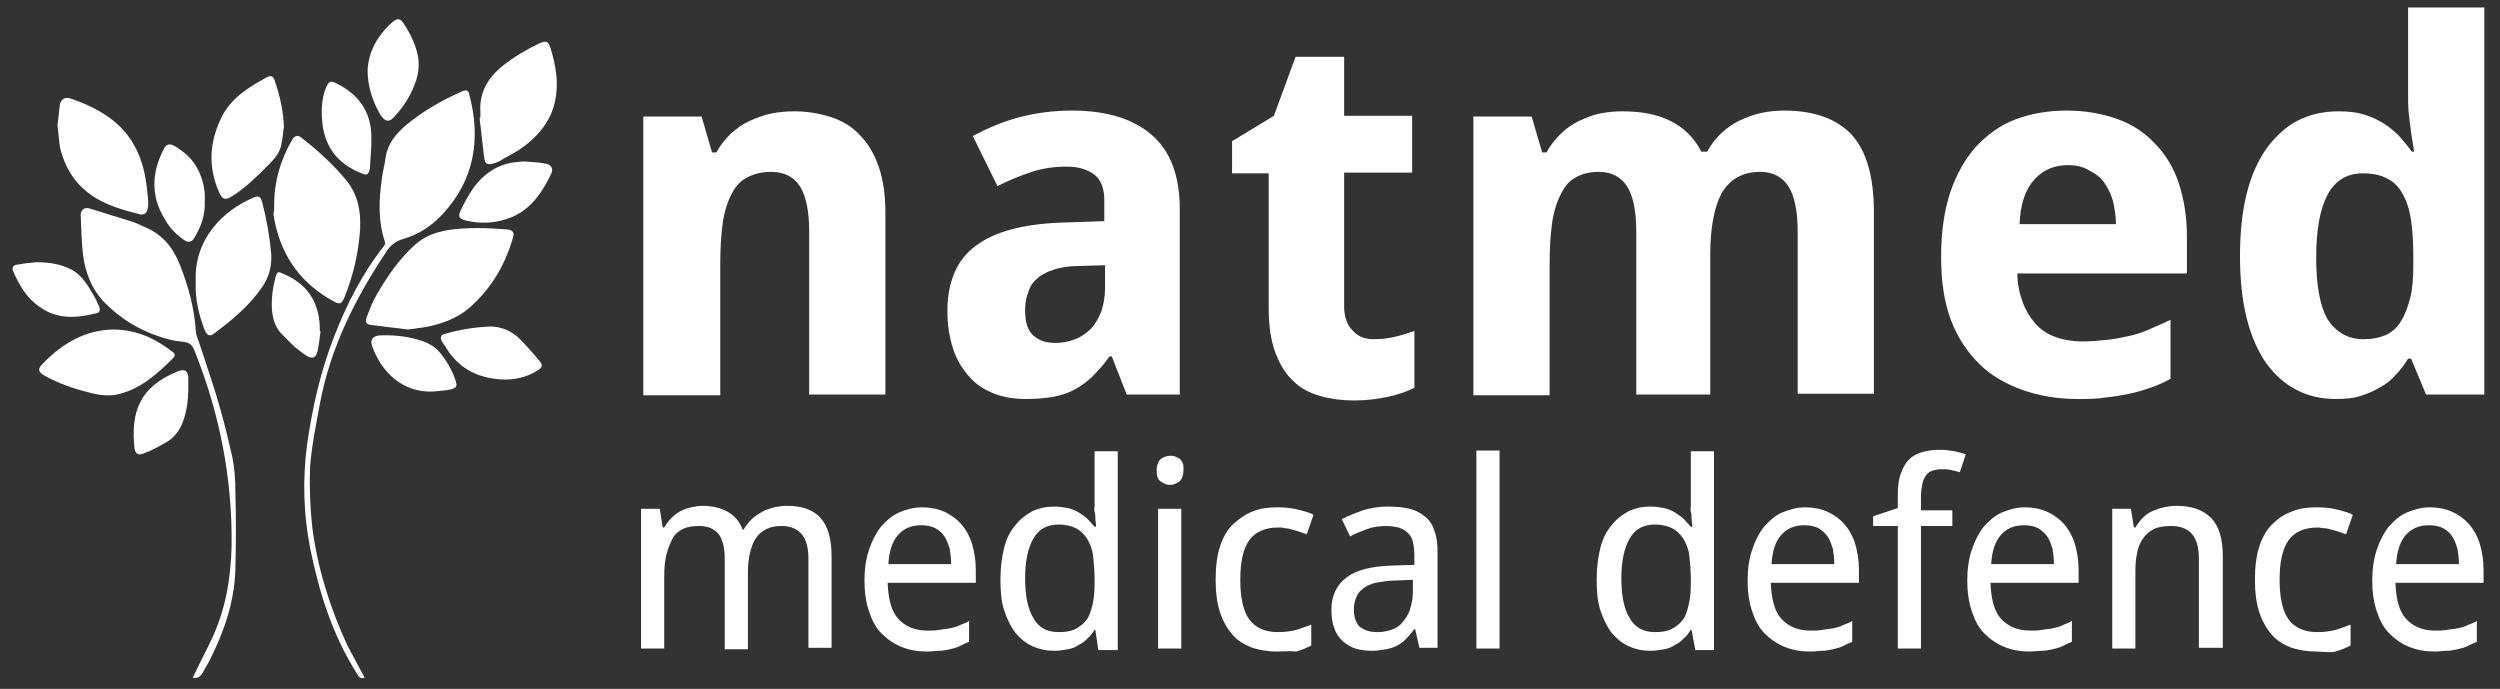<?xml version="1.0" encoding="utf-8"?>
<!-- Generator: Adobe Illustrator 23.0.4, SVG Export Plug-In . SVG Version: 6.00 Build 0)  -->
<svg version="1.1" id="Layer_1" xmlns="http://www.w3.org/2000/svg" xmlns:xlink="http://www.w3.org/1999/xlink" x="0px" y="0px"
	 viewBox="0 0 334.6 92.2" style="enable-background:new 0 0 334.6 92.2;" xml:space="preserve">
<rect x="0" y="0" width="334.6" height="92.2" fill="#333333" stroke="none"/>
<style type="text/css">
	.st0{fill:#FFFFFF;}
</style>
<g>
	<g>
		<g>
			<path class="st0" d="M118.4,52.8h-10.1V31c0-2.7-0.4-4.7-1.2-6c-0.8-1.3-2.1-2-3.9-2c-1.3,0-2.4,0.3-3.3,0.8
				c-0.9,0.5-1.6,1.3-2.1,2.4c-0.5,1-0.9,2.3-1.1,3.9c-0.2,1.5-0.3,3.3-0.3,5.3v17.5H86.1V15.6h7.8l1.4,4.8h0.6
				c0.5-1,1.2-1.8,1.9-2.5c0.8-0.7,1.6-1.3,2.5-1.7c0.9-0.4,1.9-0.8,2.9-1c1-0.2,2.1-0.3,3.1-0.3c1.8,0,3.5,0.3,5,0.8
				c1.5,0.5,2.8,1.3,3.8,2.4c1.1,1.1,1.9,2.5,2.5,4.2c0.6,1.7,0.9,3.8,0.9,6.2V52.8z"/>
			<path class="st0" d="M150.8,52.8l-2-5.1h-0.3c-0.7,1-1.5,1.9-2.2,2.6c-0.7,0.7-1.5,1.3-2.4,1.8c-0.9,0.5-1.8,0.8-2.9,1
				c-1.1,0.2-2.3,0.3-3.7,0.3c-1.5,0-2.9-0.2-4.2-0.7c-1.3-0.5-2.4-1.2-3.3-2.2c-0.9-1-1.7-2.2-2.2-3.7c-0.5-1.5-0.8-3.2-0.8-5.2
				c0-3.9,1.3-6.9,3.8-8.7c2.5-1.9,6.3-2.9,11.3-3.1l5.9-0.2v-2.8c0-1.5-0.4-2.7-1.3-3.4c-0.9-0.7-2.1-1.1-3.7-1.1
				c-1.6,0-3.2,0.2-4.7,0.7c-1.5,0.5-3,1.1-4.6,1.9l-3.3-6.7c1.9-1,3.9-1.9,6.2-2.5c2.3-0.6,4.6-0.9,7.1-0.9c4.6,0,8.2,1.1,10.7,3.3
				c2.5,2.2,3.7,5.5,3.7,9.9v24.8H150.8z M147.8,35.5l-3.4,0.1c-1.4,0-2.5,0.2-3.4,0.5c-0.9,0.3-1.7,0.7-2.2,1.2
				c-0.6,0.5-1,1.1-1.2,1.9c-0.3,0.7-0.4,1.5-0.4,2.4c0,1.6,0.4,2.7,1.1,3.3c0.8,0.7,1.7,1,3,1c0.9,0,1.8-0.2,2.6-0.5
				c0.8-0.3,1.5-0.8,2.1-1.4c0.6-0.6,1-1.4,1.4-2.3c0.3-0.9,0.5-2,0.5-3.2V35.5z"/>
			<path class="st0" d="M183.8,45.4c1,0,1.9-0.1,2.8-0.3c0.9-0.2,1.8-0.5,2.7-0.8v7.6c-1,0.5-2.1,0.9-3.5,1.2
				c-1.4,0.3-2.9,0.5-4.6,0.5c-1.6,0-3.1-0.2-4.5-0.6c-1.4-0.4-2.6-1-3.6-2c-1-0.9-1.8-2.2-2.4-3.8c-0.6-1.6-0.9-3.6-0.9-6V23.2
				h-4.9v-4.3l5.6-3.4l2.9-7.9h6.5v7.9h9.1v7.6h-9.1v17.9c0,1.4,0.4,2.5,1.1,3.2C181.7,45,182.6,45.4,183.8,45.4z"/>
			<path class="st0" d="M229.1,52.8H219V31c0-2.7-0.4-4.7-1.2-6c-0.8-1.3-2.1-2-3.8-2c-1.3,0-2.4,0.3-3.2,0.8
				c-0.9,0.5-1.5,1.3-2,2.4c-0.5,1-0.9,2.3-1.1,3.9c-0.2,1.5-0.3,3.3-0.3,5.3v17.5h-10.2V15.6h7.8l1.4,4.8h0.6
				c0.5-1,1.2-1.8,1.9-2.5c0.7-0.7,1.6-1.3,2.4-1.7c0.9-0.4,1.8-0.8,2.8-1c1-0.2,2-0.3,3-0.3c2.6,0,4.7,0.4,6.5,1.3
				c1.8,0.9,3.2,2.3,4.1,4.1h0.8c0.5-1,1.2-1.8,1.9-2.5c0.8-0.7,1.6-1.3,2.5-1.7c0.9-0.4,1.9-0.8,2.9-1c1-0.2,2-0.3,3-0.3
				c4,0,7,1.1,9,3.2c2,2.2,3,5.6,3,10.4v24.3h-10.2V31c0-2.7-0.4-4.7-1.2-6c-0.8-1.3-2.1-2-3.8-2c-2.4,0-4.1,1-5.2,2.9
				c-1,1.9-1.5,4.7-1.5,8.2V52.8z"/>
			<path class="st0" d="M278.1,53.4c-2.7,0-5.1-0.4-7.4-1.2c-2.2-0.8-4.2-1.9-5.8-3.5c-1.6-1.6-2.9-3.5-3.8-5.9
				c-0.9-2.4-1.3-5.2-1.3-8.4c0-3.3,0.4-6.1,1.2-8.6c0.8-2.4,2-4.5,3.4-6.1c1.5-1.6,3.2-2.9,5.3-3.7c2.1-0.8,4.4-1.2,6.9-1.2
				c2.5,0,4.7,0.4,6.7,1.1c2,0.7,3.7,1.8,5.1,3.3c1.4,1.4,2.5,3.2,3.2,5.3c0.7,2.1,1.1,4.5,1.1,7.2v4.9h-22.7c0,1.4,0.3,2.7,0.7,3.8
				c0.4,1.1,1,2.1,1.7,2.9c0.7,0.8,1.6,1.4,2.7,1.8c1.1,0.4,2.3,0.6,3.6,0.6c1.1,0,2.2-0.1,3.2-0.2c1-0.1,2-0.3,2.9-0.5
				c1-0.2,1.9-0.5,2.8-0.9c0.9-0.4,1.9-0.8,2.9-1.3v7.9c-0.9,0.5-1.8,0.9-2.7,1.2c-0.9,0.3-1.8,0.6-2.8,0.8c-1,0.2-2.1,0.4-3.2,0.5
				C280.7,53.4,279.4,53.4,278.1,53.4z M276.8,22.1c-1.8,0-3.3,0.6-4.5,1.9c-1.2,1.3-1.9,3.3-2,6h12.9c0-1.1-0.2-2.2-0.4-3.1
				c-0.3-1-0.7-1.8-1.2-2.5c-0.5-0.7-1.2-1.2-2-1.6C278.8,22.3,277.8,22.1,276.8,22.1z"/>
			<path class="st0" d="M312.6,53.4c-1.9,0-3.7-0.4-5.2-1.2c-1.6-0.8-2.9-2-4.1-3.6c-1.1-1.6-2-3.6-2.6-6c-0.6-2.4-0.9-5.2-0.9-8.3
				c0-3.2,0.3-6,0.9-8.4c0.6-2.4,1.5-4.4,2.7-6.1c1.2-1.6,2.6-2.9,4.2-3.7c1.6-0.8,3.4-1.2,5.4-1.2c1.2,0,2.3,0.1,3.3,0.4
				c1,0.3,1.9,0.7,2.7,1.2c0.8,0.5,1.5,1.1,2.1,1.7c0.6,0.7,1.2,1.4,1.7,2.1h0.3c-0.1-0.9-0.3-1.7-0.4-2.6c-0.1-0.8-0.2-1.6-0.3-2.4
				c-0.1-0.9-0.1-1.6-0.1-2.4V1h10.2v51.8h-7.8l-2-4.8h-0.4c-0.5,0.8-1,1.5-1.6,2.1c-0.6,0.7-1.3,1.3-2.1,1.7
				c-0.8,0.5-1.7,0.9-2.7,1.2C315,53.3,313.9,53.4,312.6,53.4z M316.3,45.4c1.2,0,2.2-0.2,3.1-0.6c0.8-0.4,1.5-1,2-1.9
				c0.5-0.8,0.9-1.9,1.2-3.1c0.3-1.2,0.4-2.7,0.4-4.4v-1.1c0-1.8-0.1-3.4-0.3-4.8c-0.2-1.4-0.6-2.6-1.1-3.5
				c-0.5-0.9-1.2-1.7-2.1-2.1c-0.9-0.5-2-0.7-3.3-0.7c-2.1,0-3.7,1-4.7,2.9c-1,1.9-1.5,4.7-1.5,8.4c0,3.7,0.5,6.4,1.5,8.2
				C312.6,44.4,314.2,45.4,316.3,45.4z"/>
		</g>
	</g>
	<g>
		<g>
			<path class="st0" d="M108.2,86.8V74.8c0-1.5-0.3-2.6-0.9-3.3c-0.6-0.7-1.5-1.1-2.6-1.1c-0.8,0-1.5,0.1-2.1,0.4
				c-0.6,0.3-1.1,0.7-1.4,1.2c-0.4,0.5-0.6,1.2-0.8,1.9c-0.2,0.8-0.3,1.7-0.3,2.7v10.3H97V74.8c0-1.5-0.3-2.6-0.8-3.3
				c-0.6-0.7-1.4-1.1-2.6-1.1c-0.9,0-1.6,0.1-2.2,0.4c-0.6,0.3-1.1,0.7-1.4,1.3s-0.6,1.3-0.8,2.1C89,75,88.9,76,88.9,77.1v9.7h-3.1
				V68.1h2.5l0.4,2.5h0.2c0.3-0.5,0.6-0.9,1-1.3c0.4-0.4,0.8-0.7,1.2-0.9c0.4-0.2,0.9-0.4,1.4-0.5c0.5-0.1,1-0.2,1.5-0.2
				c1.4,0,2.5,0.3,3.4,0.8c0.9,0.5,1.6,1.3,2,2.4h0.1c0.3-0.5,0.7-1,1.1-1.4c0.4-0.4,0.9-0.7,1.4-1c0.5-0.3,1-0.4,1.6-0.6
				c0.5-0.1,1.1-0.2,1.7-0.2c2,0,3.5,0.5,4.5,1.6c1,1.1,1.5,2.8,1.5,5.2v12.2H108.2z"/>
			<path class="st0" d="M124.1,87.2c-1.3,0-2.4-0.2-3.4-0.6c-1-0.4-1.9-1-2.7-1.8s-1.3-1.8-1.7-3s-0.6-2.6-0.6-4.1
				c0-1.5,0.2-2.9,0.6-4.1c0.4-1.2,0.9-2.2,1.6-3.1c0.7-0.8,1.5-1.5,2.4-1.9c0.9-0.4,2-0.7,3.1-0.7c1.1,0,2.1,0.2,3,0.6
				s1.7,1,2.3,1.7c0.6,0.7,1.1,1.6,1.4,2.6c0.3,1,0.5,2.2,0.5,3.4V78h-11.8c0.1,2.2,0.5,3.8,1.4,4.8s2.2,1.6,3.9,1.6
				c0.6,0,1.1,0,1.6-0.1c0.5-0.1,1-0.1,1.4-0.2c0.5-0.1,0.9-0.2,1.3-0.4c0.4-0.2,0.9-0.3,1.3-0.6v2.8c-0.5,0.2-0.9,0.4-1.3,0.6
				c-0.4,0.2-0.9,0.3-1.3,0.4c-0.5,0.1-0.9,0.2-1.4,0.2C125.2,87.1,124.7,87.2,124.1,87.2z M123.3,70.3c-1.3,0-2.3,0.4-3.1,1.3
				c-0.8,0.9-1.2,2.2-1.3,3.9h8.4c0-0.8-0.1-1.5-0.2-2.1c-0.2-0.6-0.4-1.2-0.7-1.6c-0.3-0.5-0.7-0.8-1.2-1.1
				C124.6,70.4,124,70.3,123.3,70.3z"/>
			<path class="st0" d="M146.6,84.3h-0.1c-0.3,0.4-0.5,0.8-0.9,1.1c-0.3,0.3-0.7,0.7-1.2,0.9c-0.4,0.3-0.9,0.5-1.5,0.6
				c-0.5,0.1-1.2,0.2-1.8,0.2c-1.1,0-2-0.2-2.9-0.6c-0.9-0.4-1.6-1-2.3-1.8c-0.6-0.8-1.1-1.8-1.5-3s-0.5-2.6-0.5-4.2
				c0-1.6,0.2-3,0.5-4.2s0.8-2.2,1.5-3c0.6-0.8,1.4-1.4,2.3-1.9c0.9-0.4,1.8-0.6,2.9-0.6c0.7,0,1.3,0.1,1.8,0.2
				c0.5,0.1,1,0.3,1.5,0.6c0.4,0.3,0.8,0.5,1.2,0.9c0.3,0.3,0.6,0.7,0.9,1h0.2c0-0.4-0.1-0.8-0.1-1.1c0-0.3,0-0.6-0.1-0.9
				s0-0.6,0-0.7v-7.4h3.1v26.6H147L146.6,84.3z M141.7,84.6c0.9,0,1.6-0.1,2.2-0.4c0.6-0.3,1.1-0.7,1.5-1.2c0.4-0.5,0.6-1.2,0.8-2
				c0.2-0.8,0.3-1.7,0.3-2.8v-0.7c0-1.1-0.1-2.2-0.2-3.1s-0.4-1.6-0.8-2.3c-0.4-0.6-0.9-1.1-1.5-1.4c-0.6-0.3-1.4-0.5-2.3-0.5
				c-1.5,0-2.7,0.6-3.4,1.9c-0.7,1.2-1.1,3-1.1,5.3c0,2.4,0.4,4.2,1.1,5.3C139,84,140.1,84.6,141.7,84.6z"/>
			<path class="st0" d="M154.8,63c0-0.7,0.2-1.2,0.5-1.5c0.3-0.3,0.8-0.5,1.3-0.5c0.3,0,0.5,0,0.7,0.1c0.2,0.1,0.4,0.2,0.6,0.3
				c0.2,0.2,0.3,0.4,0.4,0.6c0.1,0.2,0.1,0.5,0.1,0.9c0,0.7-0.2,1.2-0.5,1.5c-0.4,0.3-0.8,0.5-1.3,0.5c-0.5,0-0.9-0.2-1.3-0.5
				C155,64.2,154.8,63.7,154.8,63z M158.1,86.8H155V68.1h3.1V86.8z"/>
			<path class="st0" d="M170.8,87.2c-1.1,0-2.2-0.2-3.2-0.5c-1-0.4-1.9-0.9-2.6-1.7c-0.7-0.8-1.3-1.8-1.7-3
				c-0.4-1.2-0.6-2.7-0.6-4.4c0-1.8,0.2-3.3,0.6-4.5c0.4-1.2,1-2.3,1.8-3s1.6-1.3,2.7-1.7c1-0.4,2.1-0.5,3.3-0.5
				c0.9,0,1.8,0.1,2.6,0.3s1.6,0.4,2.1,0.7l-0.9,2.6c-0.3-0.1-0.6-0.2-0.9-0.3c-0.3-0.1-0.6-0.2-1-0.3c-0.3-0.1-0.7-0.2-1-0.2
				c-0.3-0.1-0.6-0.1-0.9-0.1c-1.8,0-3.1,0.6-3.9,1.7c-0.8,1.1-1.2,2.9-1.2,5.3c0,2.4,0.4,4.2,1.2,5.3c0.8,1.1,2.1,1.7,3.8,1.7
				c0.9,0,1.8-0.1,2.5-0.3c0.7-0.2,1.4-0.5,2-0.7v2.8c-0.6,0.3-1.3,0.6-2,0.8C172.7,87.1,171.8,87.2,170.8,87.2z"/>
			<path class="st0" d="M190,86.8l-0.6-2.6h-0.1c-0.4,0.5-0.8,1-1.1,1.3c-0.4,0.4-0.8,0.7-1.2,0.9c-0.4,0.2-0.9,0.4-1.5,0.5
				s-1.2,0.2-1.9,0.2c-0.8,0-1.5-0.1-2.2-0.3s-1.2-0.6-1.7-1c-0.5-0.5-0.9-1-1.1-1.7c-0.3-0.7-0.4-1.5-0.4-2.5c0-1.9,0.7-3.3,2-4.3
				c1.3-1,3.3-1.5,6-1.6l3.1-0.1v-1.2c0-0.8-0.1-1.4-0.2-1.9s-0.4-0.9-0.7-1.2c-0.3-0.3-0.7-0.5-1.2-0.7c-0.5-0.1-1-0.2-1.6-0.2
				c-0.9,0-1.8,0.1-2.6,0.4c-0.8,0.3-1.6,0.6-2.3,1l-1.1-2.3c0.8-0.5,1.8-0.8,2.8-1.2c1-0.3,2.1-0.5,3.3-0.5c1.2,0,2.2,0.1,3,0.3
				s1.5,0.6,2.1,1.1c0.6,0.5,1,1.2,1.2,1.9c0.3,0.8,0.4,1.7,0.4,2.8v12.8H190z M184.3,84.6c0.7,0,1.3-0.1,1.9-0.3
				c0.6-0.2,1.1-0.5,1.5-1s0.8-1,1-1.7c0.2-0.7,0.4-1.4,0.4-2.3v-1.7l-2.4,0.1c-1,0-1.9,0.2-2.6,0.3c-0.7,0.2-1.2,0.4-1.7,0.8
				s-0.7,0.7-0.9,1.2s-0.3,1-0.3,1.6c0,1,0.3,1.8,0.8,2.3C182.7,84.4,183.4,84.6,184.3,84.6z"/>
			<path class="st0" d="M200.7,86.8h-3.1V60.3h3.1V86.8z"/>
			<path class="st0" d="M226.4,84.3h-0.1c-0.3,0.4-0.5,0.8-0.9,1.1c-0.3,0.3-0.7,0.7-1.2,0.9c-0.4,0.3-0.9,0.5-1.5,0.6
				c-0.5,0.1-1.2,0.2-1.8,0.2c-1.1,0-2-0.2-2.9-0.6c-0.9-0.4-1.6-1-2.3-1.8c-0.6-0.8-1.1-1.8-1.5-3s-0.5-2.6-0.5-4.2
				c0-1.6,0.2-3,0.5-4.2s0.8-2.2,1.5-3c0.6-0.8,1.4-1.4,2.3-1.9c0.9-0.4,1.8-0.6,2.9-0.6c0.7,0,1.3,0.1,1.8,0.2
				c0.5,0.1,1,0.3,1.5,0.6c0.4,0.3,0.8,0.5,1.2,0.9c0.3,0.3,0.6,0.7,0.9,1h0.2c0-0.4-0.1-0.8-0.1-1.1c0-0.3,0-0.6-0.1-0.9
				s0-0.6,0-0.7v-7.4h3.1v26.6h-2.5L226.4,84.3z M221.5,84.6c0.9,0,1.6-0.1,2.2-0.4c0.6-0.3,1.1-0.7,1.5-1.2c0.4-0.5,0.6-1.2,0.8-2
				c0.2-0.8,0.3-1.7,0.3-2.8v-0.7c0-1.1-0.1-2.2-0.2-3.1s-0.4-1.6-0.8-2.3c-0.4-0.6-0.9-1.1-1.5-1.4c-0.6-0.3-1.4-0.5-2.3-0.5
				c-1.5,0-2.7,0.6-3.4,1.9c-0.7,1.2-1.1,3-1.1,5.3c0,2.4,0.4,4.2,1.1,5.3C218.8,84,220,84.6,221.5,84.6z"/>
			<path class="st0" d="M242.3,87.2c-1.3,0-2.4-0.2-3.4-0.6c-1-0.4-1.9-1-2.7-1.8s-1.3-1.8-1.7-3c-0.4-1.2-0.6-2.6-0.6-4.1
				c0-1.5,0.2-2.9,0.6-4.1c0.4-1.2,0.9-2.2,1.6-3.1c0.7-0.8,1.5-1.5,2.4-1.9c1-0.4,2-0.7,3.1-0.7c1.1,0,2.1,0.2,3,0.6s1.7,1,2.3,1.7
				c0.6,0.7,1.1,1.6,1.4,2.6c0.3,1,0.5,2.2,0.5,3.4V78h-11.8c0.1,2.2,0.5,3.8,1.4,4.8s2.2,1.6,3.9,1.6c0.6,0,1.1,0,1.6-0.1
				s1-0.1,1.4-0.2c0.5-0.1,0.9-0.2,1.3-0.4c0.4-0.2,0.9-0.3,1.3-0.6v2.8c-0.5,0.2-0.9,0.4-1.3,0.6c-0.4,0.2-0.9,0.3-1.3,0.4
				c-0.5,0.1-0.9,0.2-1.4,0.2S242.9,87.2,242.3,87.2z M241.5,70.3c-1.3,0-2.3,0.4-3.1,1.3c-0.8,0.9-1.2,2.2-1.3,3.9h8.4
				c0-0.8-0.1-1.5-0.2-2.1c-0.2-0.6-0.4-1.2-0.7-1.6s-0.7-0.8-1.2-1.1C242.8,70.4,242.2,70.3,241.5,70.3z"/>
			<path class="st0" d="M261.3,70.4h-4.2v16.4H254V70.4h-3.3v-1.3L254,68v-1.6c0-1.2,0.1-2.2,0.4-3c0.3-0.8,0.6-1.4,1.1-1.9
				c0.5-0.5,1.1-0.8,1.8-1s1.5-0.3,2.4-0.3c0.7,0,1.3,0.1,1.9,0.2c0.6,0.1,1.1,0.3,1.5,0.4l-0.8,2.4c-0.4-0.1-0.7-0.2-1.2-0.3
				s-0.8-0.1-1.3-0.1s-0.8,0.1-1.2,0.2c-0.3,0.1-0.6,0.3-0.8,0.6c-0.2,0.3-0.4,0.6-0.5,1.1c-0.1,0.5-0.2,1.1-0.2,1.8v1.8h4.2V70.4z"
				/>
			<path class="st0" d="M271.7,87.2c-1.3,0-2.4-0.2-3.4-0.6c-1-0.4-1.9-1-2.7-1.8s-1.3-1.8-1.7-3s-0.6-2.6-0.6-4.1
				c0-1.5,0.2-2.9,0.6-4.1c0.4-1.2,0.9-2.2,1.6-3.1c0.7-0.8,1.5-1.5,2.4-1.9c1-0.4,2-0.7,3.1-0.7c1.1,0,2.1,0.2,3,0.6
				c0.9,0.4,1.7,1,2.3,1.7c0.6,0.7,1.1,1.6,1.4,2.6c0.3,1,0.5,2.2,0.5,3.4V78h-11.8c0.1,2.2,0.5,3.8,1.4,4.8s2.2,1.6,3.9,1.6
				c0.6,0,1.1,0,1.6-0.1c0.5-0.1,1-0.1,1.4-0.2c0.5-0.1,0.9-0.2,1.3-0.4c0.4-0.2,0.9-0.3,1.3-0.6v2.8c-0.5,0.2-0.9,0.4-1.3,0.6
				c-0.4,0.2-0.9,0.3-1.3,0.4c-0.5,0.1-0.9,0.2-1.4,0.2S272.2,87.2,271.7,87.2z M270.9,70.3c-1.3,0-2.3,0.4-3.1,1.3
				c-0.8,0.9-1.2,2.2-1.3,3.9h8.4c0-0.8-0.1-1.5-0.2-2.1c-0.2-0.6-0.4-1.2-0.7-1.6s-0.7-0.8-1.2-1.1
				C272.2,70.4,271.6,70.3,270.9,70.3z"/>
			<path class="st0" d="M294.3,86.8V74.8c0-1.5-0.3-2.6-0.9-3.3c-0.6-0.7-1.5-1.1-2.8-1.1c-0.9,0-1.7,0.1-2.3,0.4
				c-0.6,0.3-1.1,0.7-1.5,1.3c-0.4,0.6-0.7,1.3-0.8,2.1c-0.2,0.8-0.2,1.8-0.2,2.9v9.7h-3.1V68.1h2.5l0.4,2.5h0.2
				c0.3-0.5,0.6-0.9,1-1.3s0.8-0.7,1.3-0.9c0.5-0.2,1-0.4,1.5-0.5c0.5-0.1,1.1-0.2,1.6-0.2c2.1,0,3.6,0.5,4.7,1.6s1.6,2.8,1.6,5.2
				v12.2H294.3z"/>
			<path class="st0" d="M309.9,87.2c-1.1,0-2.2-0.2-3.2-0.5c-1-0.4-1.9-0.9-2.6-1.7c-0.7-0.8-1.3-1.8-1.7-3
				c-0.4-1.2-0.6-2.7-0.6-4.4c0-1.8,0.2-3.3,0.6-4.5c0.4-1.2,1-2.3,1.8-3c0.8-0.8,1.6-1.3,2.7-1.7c1-0.4,2.1-0.5,3.3-0.5
				c0.9,0,1.8,0.1,2.6,0.3s1.6,0.4,2.1,0.7l-0.9,2.6c-0.3-0.1-0.6-0.2-0.9-0.3c-0.3-0.1-0.6-0.2-1-0.3c-0.3-0.1-0.7-0.2-1-0.2
				s-0.6-0.1-0.9-0.1c-1.8,0-3.1,0.6-3.9,1.7c-0.8,1.1-1.2,2.9-1.2,5.3c0,2.4,0.4,4.2,1.2,5.3c0.8,1.1,2.1,1.7,3.8,1.7
				c0.9,0,1.8-0.1,2.5-0.3c0.7-0.2,1.4-0.5,2-0.7v2.8c-0.6,0.3-1.3,0.6-2,0.8S310.9,87.2,309.9,87.2z"/>
			<path class="st0" d="M325.9,87.2c-1.3,0-2.4-0.2-3.4-0.6c-1-0.4-1.9-1-2.7-1.8s-1.3-1.8-1.7-3s-0.6-2.6-0.6-4.1
				c0-1.5,0.2-2.9,0.6-4.1c0.4-1.2,0.9-2.2,1.6-3.1c0.7-0.8,1.5-1.5,2.4-1.9c1-0.4,2-0.7,3.1-0.7c1.1,0,2.1,0.2,3,0.6s1.7,1,2.3,1.7
				c0.6,0.7,1.1,1.6,1.4,2.6c0.3,1,0.5,2.2,0.5,3.4V78h-11.8c0.1,2.2,0.5,3.8,1.4,4.8c0.9,1,2.2,1.6,3.9,1.6c0.6,0,1.1,0,1.6-0.1
				s1-0.1,1.4-0.2c0.5-0.1,0.9-0.2,1.3-0.4c0.4-0.2,0.9-0.3,1.3-0.6v2.8c-0.5,0.2-0.9,0.4-1.3,0.6c-0.4,0.2-0.9,0.3-1.3,0.4
				c-0.5,0.1-0.9,0.2-1.4,0.2C327,87.1,326.4,87.2,325.9,87.2z M325.1,70.3c-1.3,0-2.3,0.4-3.1,1.3c-0.8,0.9-1.2,2.2-1.3,3.9h8.4
				c0-0.8-0.1-1.5-0.2-2.1c-0.2-0.6-0.4-1.2-0.7-1.6c-0.3-0.5-0.7-0.8-1.2-1.1C326.4,70.4,325.8,70.3,325.1,70.3z"/>
		</g>
	</g>
</g>
<g>
	<path class="st0" d="M48.8,90.7c-0.5,0.2-0.8-0.1-1-0.5c-3.3-5.2-5.1-10.9-6.3-16.9c-0.9-4.6-1-9.2-0.4-13.8
		c0.7-4.9,1.8-9.8,3.6-14.4c1.7-4.4,3.8-8.5,6.7-12.2c0.1-0.1,0.2-0.4,0.1-0.6c-0.9-2.7-0.8-5.5-0.4-8.3c0.1-1,0.4-1.9,0.5-2.9
		c0.3-1.9,1.4-3.2,2.8-4.4c2.3-1.9,4.8-3.3,7.5-4.5c0.5-0.2,0.8-0.1,0.9,0.4c1.6,6,0.7,11.5-3.6,16.1c-1.5,1.6-3.2,2.7-5.3,3.3
		c-1,0.3-1.7,0.9-2.2,1.7c-4.2,6.3-7.5,12.9-8.9,20.4c-0.5,2.8-1.1,5.6-1.3,8.4c-0.1,2.7,0,5.4,0.3,8.1c0.7,5.5,2.4,10.8,4.7,15.8
		C47.2,87.7,48,89.2,48.8,90.7z"/>
	<path class="st0" d="M25.8,90.7c0.8-1.7,1.7-3.4,2.5-5.1c1.9-4,2.6-8.2,2.7-12.6c0.1-9-1.6-17.6-4.9-25.9c-0.4-1.1-0.8-1.3-2-1.4
		c-1-0.1-2-0.4-2.9-0.7c-2.7-0.9-5.1-2.4-7.1-4.4c-1.8-1.8-2.7-4.1-3-6.6c-0.2-1.7-0.2-3.4-0.3-5.2c0-0.7,0.5-1.1,1.2-0.9
		c1.9,0.6,3.8,1.2,5.8,1.8c0.5,0.2,1,0.4,1.6,0.7c2.4,1,3.8,2.8,4.7,5.1c1.1,2.8,1.9,5.7,2.1,8.7c0,0.7,0.4,1.4,0.6,2.1
		c0.9,2.8,1.9,5.6,2.7,8.5c0.6,2.1,1.1,4.2,1.6,6.4c0.3,1.5,0.4,3,0.4,4.5c0.1,3.5,0.1,7,0,10.5c-0.1,4.3-1.5,8.3-3.4,12.1
		c-0.3,0.6-0.7,1.2-1,1.8C26.7,90.7,26.3,90.8,25.8,90.7z"/>
	<path class="st0" d="M36.7,27.3c0-3.1,0.9-6,2.4-8.6c0.3-0.5,0.7-0.7,1.2-0.3c2.2,1.7,4.3,3.6,6.1,5.8c1.5,1.9,1.9,4,1.8,6.4
		c-0.2,3.2-0.9,6.2-2.1,9.2c-0.4,0.9-0.6,1-1.5,0.5c-4.2-2.3-6.8-5.8-7.8-10.5c-0.1-0.4-0.1-0.7-0.2-1.1
		C36.7,28.2,36.7,27.7,36.7,27.3z"/>
	<path class="st0" d="M54.6,44.1c-1.6-0.2-3.3-0.4-4.9-0.6c-0.7-0.1-0.9-0.4-0.6-1.1c0.4-1.1,0.8-2.1,1.4-3.1c1.4-2.4,2.9-4.6,5-6.5
		c1.3-1.2,2.8-1.7,4.4-2c2.6-0.4,5.3-0.3,7.9-0.1c0.9,0.1,1.1,0.4,0.8,1.3c-1.1,3.7-3,6.8-5.9,9.3c-1.7,1.4-3.7,2.1-5.9,2.5
		c-0.7,0.1-1.5,0.2-2.2,0.3C54.6,44,54.6,44.1,54.6,44.1z"/>
	<path class="st0" d="M26.2,37.8c-0.3-6,3.9-9.7,7.6-11.3c0.8-0.4,1.1-0.2,1.3,0.6c0.6,2.3,1,4.6,1.2,6.9c0.1,1.6-0.3,3.1-1.2,4.4
		c-1.7,2.5-4,4.4-6.4,6.2c-0.6,0.5-1,0.3-1.3-0.4C26.6,42.1,26.1,40,26.2,37.8z"/>
	<path class="st0" d="M7.7,16.8c0.1-0.9,0.2-1.8,0.3-2.7c0.1-0.8,0.7-1.2,1.5-0.9c2.3,0.8,4.4,1.8,6.2,3.4c2.4,2.2,3.5,5,3.9,8.1
		c0.1,0.6,0.1,1.1,0.2,1.7c0,0.4,0.1,0.9,0,1.3c-0.1,0.9-0.5,1.2-1.4,0.9c-2-0.5-3.9-1.1-5.6-2.1c-2.6-1.6-4.1-3.9-4.8-6.9
		C7.9,18.7,7.8,17.7,7.7,16.8z"/>
	<path class="st0" d="M64.3,15.7c0-0.2,0-0.4,0-0.6c-0.2-2.7,1-4.7,3-6.3c1.5-1.2,3.2-2.2,4.9-3c0.9-0.4,1.2-0.3,1.5,0.7
		c0.7,2.3,1.1,4.6,0.6,7c-0.6,2.9-2.5,5-4.9,6.6c-0.8,0.5-1.8,1-2.6,1.5c-0.2,0.1-0.5,0.2-0.8,0.3c-0.8,0.2-1.1,0-1.2-0.8
		c-0.2-1.7-0.4-3.5-0.6-5.2C64.2,15.8,64.2,15.7,64.3,15.7z"/>
	<path class="st0" d="M15.1,44.1c3.1,0,5.7,1.2,8,3c0.3,0.2,0.4,0.5,0.1,0.8c-2.1,2.1-4.2,4-7.1,4.8c-1.4,0.4-2.9,0.2-4.3-0.2
		c-2-0.5-4-1.2-5.8-2.2c-0.9-0.5-1-0.9-0.3-1.6C8.4,45.9,11.4,44.2,15.1,44.1z"/>
	<path class="st0" d="M38,16.9c-0.1,0.9-0.2,1.8-0.4,2.7c-0.3,1.1-1.1,1.9-1.8,2.6c-1.5,1.5-3,3-4.8,4.1c-0.8,0.5-1.2,0.4-1.6-0.4
		c-1.6-3.5-1.4-6.9,0.3-10.3c1-2,2.7-3.3,4.5-4.4c0.5-0.3,0.9-0.5,1.4-0.8c0.7-0.4,1-0.2,1.2,0.5C37.5,12.9,37.9,14.9,38,16.9z"/>
	<path class="st0" d="M70,21.6c1.1,0.1,2.1,0.1,3,0.3c0.7,0.1,1.1,0.6,0.8,1.3c-1.2,2.5-2.7,4.8-5.4,5.9c-2,0.8-4.1,0.9-6.1,0.4
		c-0.8-0.2-1-0.5-0.7-1.2c0.5-1.1,1.1-2.2,1.8-3.2c1.1-1.5,2.6-2.7,4.5-3.2C68.6,21.7,69.4,21.7,70,21.6z"/>
	<path class="st0" d="M67.5,50.8c-3.3-0.1-5.9-1.3-7.7-4.1c-0.2-0.4-0.5-0.7-0.7-1.1c-0.2-0.4-0.1-0.8,0.4-0.9c2-0.6,4-0.9,6.1-1
		c1.5,0,2.8,0.6,3.8,1.5c1,1,1.9,2,2.8,3.1c0.5,0.6,0.4,0.9-0.3,1.3C70.5,50.5,69,50.8,67.5,50.8z"/>
	<path class="st0" d="M49.2,9.4c0.1-2.4,1.3-4.7,3.4-6.5c0.6-0.5,1-0.4,1.4,0.2c0.8,1.2,1.4,2.4,1.8,3.8c0.4,1.5,0.3,2.9-0.3,4.4
		c-0.6,1.6-1.5,3-2.7,4.3c-0.7,0.8-1.2,0.7-1.8-0.1C49.9,13.7,49.2,11.6,49.2,9.4z"/>
	<path class="st0" d="M27.4,26.9c0.1,1.9-0.5,3.5-1.5,5.1c-0.3,0.4-0.8,0.5-1.3,0.1c-1-0.7-1.9-1.6-2.5-2.7c-2-3.2-1.8-6.4-0.1-9.6
		c0.3-0.5,0.7-0.6,1.3-0.3c1.4,0.8,2.6,1.9,3.3,3.4C27.2,24.2,27.5,25.6,27.4,26.9z"/>
	<path class="st0" d="M49.5,22.6c-0.2,0.8-0.4,0.9-1.1,0.6c-3.3-1.3-5.1-3.7-5.3-7.3c-0.1-1.4,0-2.8,0.5-4.1
		c0.4-0.9,0.6-1.1,1.5-0.6c2.8,1.4,4.5,3.6,4.6,6.9c0,0.5,0,0.9,0,1.4"/>
	<path class="st0" d="M58,52.4c-4.2,0.2-7-2.7-8.2-6.1c-0.3-0.8,0.1-1.3,0.9-1.4c2-0.1,4,0.1,6,0.8c0.8,0.3,1.6,0.8,2.1,1.4
		c1,1.2,1.7,2.4,2.2,3.9c0.2,0.7,0.1,0.9-0.6,1.1C59.6,52.3,58.8,52.3,58,52.4z"/>
	<path class="st0" d="M4.9,35.1c1.6,0,3.2,0.2,4.7,1c1.3,0.7,2.1,2,2.8,3.2c0.4,0.6,0.6,1.2,0.9,1.8c0.1,0.3,0.1,0.7-0.3,0.8
		c-2.7,0.7-5.4,0.9-7.8-0.9c-1.6-1.1-2.6-2.8-3.4-4.6c-0.3-0.6,0-1,0.7-1C3.3,35.2,4.1,35.2,4.9,35.1z"/>
	<path class="st0" d="M25.2,52c0,1.5-0.2,3-0.7,4.4c-0.4,1.1-1.1,2.1-2.1,2.7c-1,0.6-2.1,1.2-3.2,1.6c-0.7,0.3-1.1,0-1.2-0.7
		c-0.5-4.8,0.6-8.2,5.8-10.3c1-0.4,1.4,0,1.4,1C25.2,51.2,25.2,51.6,25.2,52z"/>
	<path class="st0" d="M42.9,44.3c-0.1,0.9-0.2,1.8-0.4,2.7c-0.2,0.9-0.7,1.1-1.5,0.6c-0.6-0.4-1.1-0.8-1.6-1.2
		c-0.6-0.6-1.2-1.2-1.8-1.8c-0.8-0.9-1.1-2-1.2-3.1c-0.1-1.5,0.1-3,0.5-4.5c0.2-0.6,0.3-0.7,0.9-0.4c3.2,1.3,4.9,3.7,5,7.2
		c0,0.2,0,0.4,0,0.6C42.8,44.3,42.9,44.3,42.9,44.3z"/>
</g>
</svg>
